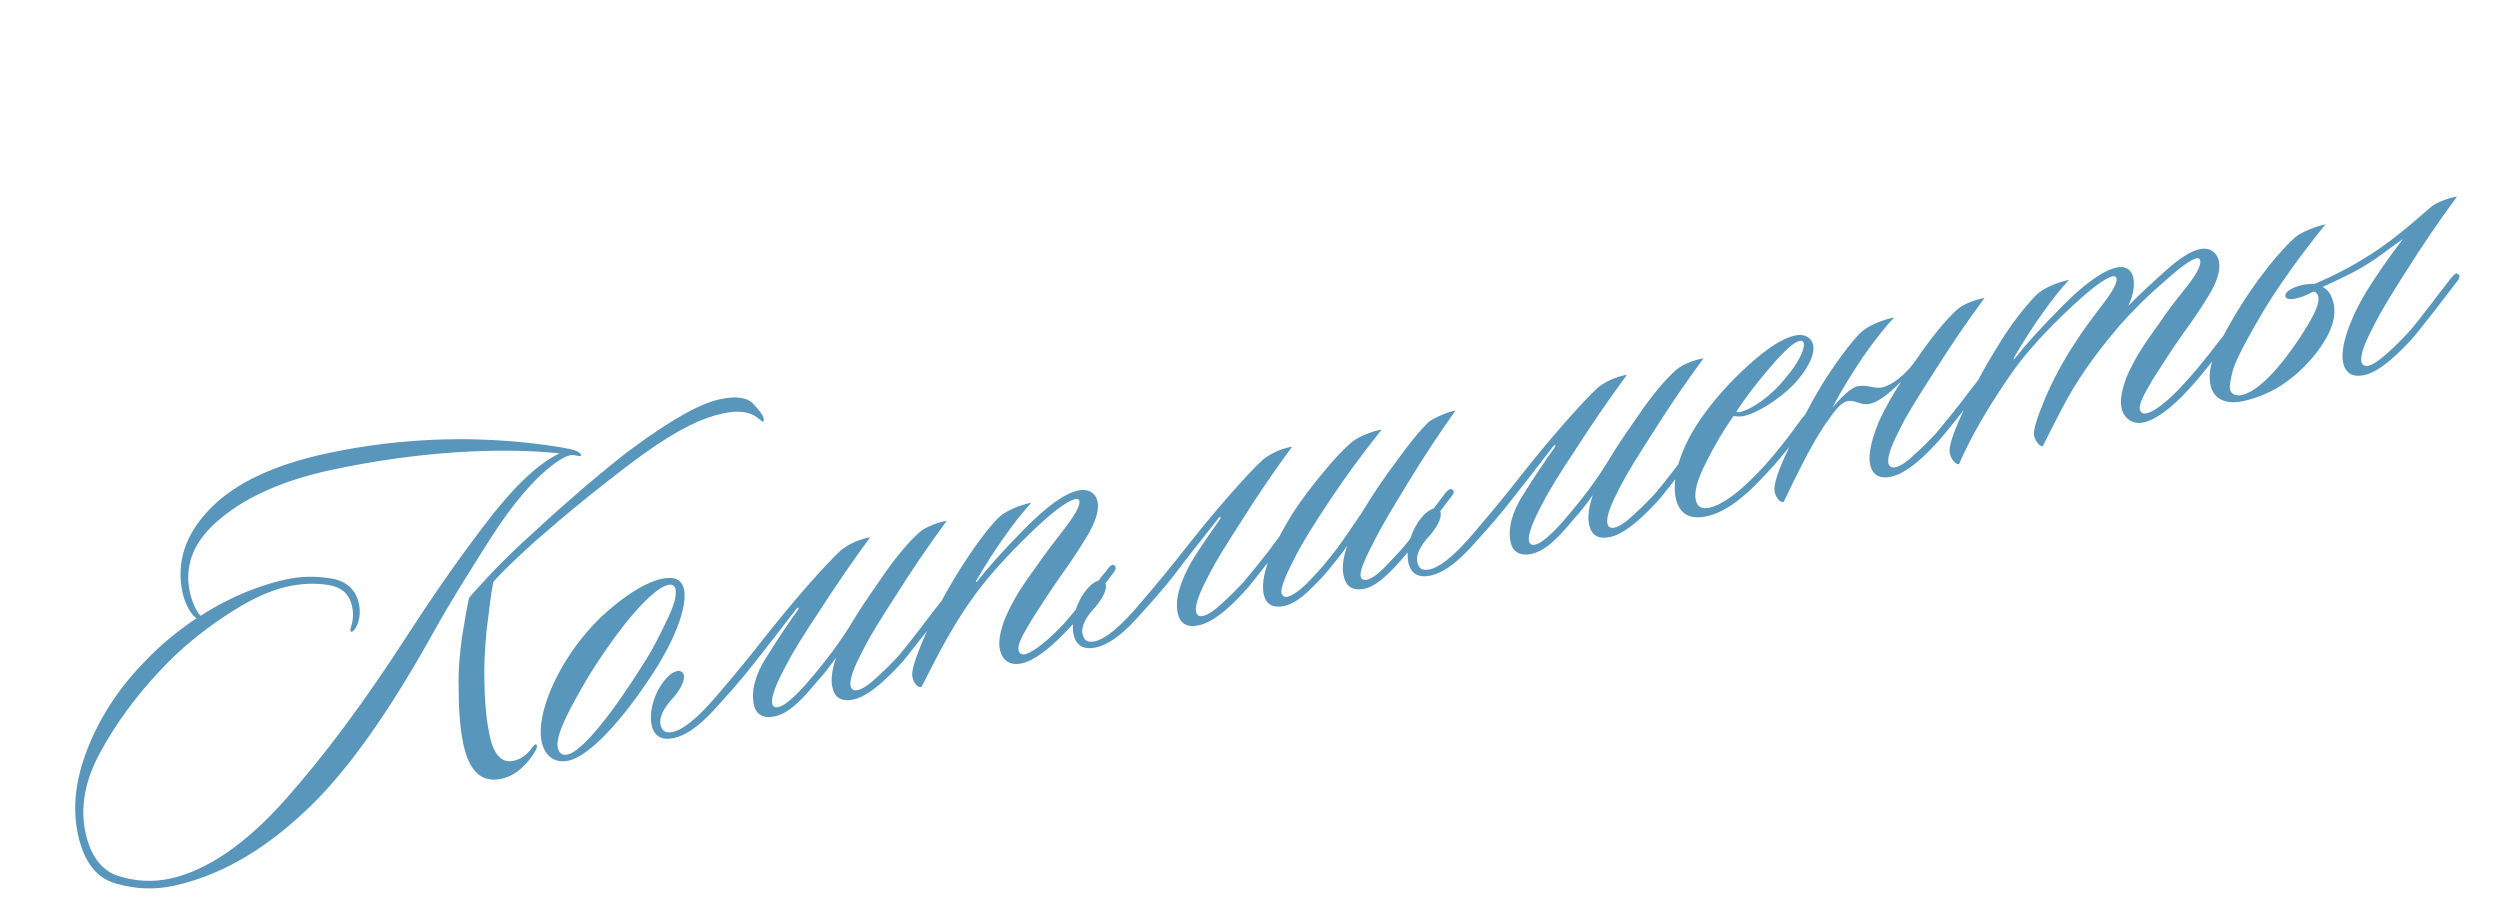 <?xml version="1.0" encoding="UTF-8"?> <svg xmlns="http://www.w3.org/2000/svg" width="216" height="79" viewBox="0 0 216 79" fill="none"><path d="M50.175 39.368C50.16 39.509 49.646 39.253 49.295 39.328C48.813 39.431 48.413 39.701 47.934 40.033C46.229 41.27 44.317 43.468 42.296 46.652C40.276 49.836 38.746 52.319 37.751 54.091C33.629 61.577 29.794 66.985 26.148 70.288C22.556 73.627 18.832 75.71 14.976 76.538C13.355 76.886 11.693 76.83 9.98 76.327C8.321 75.858 7.238 74.441 6.73 72.074C6.25 69.84 6.505 67.401 7.54 64.749C8.575 62.098 10.149 59.606 12.323 57.351C13.813 55.748 15.377 54.495 16.979 53.417C16.51 53.152 15.968 52.122 15.77 51.202C15.206 48.573 16.015 46.153 18.155 43.952C20.296 41.75 23.666 40.155 28.267 39.167C35.103 37.7 40.731 37.867 43.899 38.103C46.556 38.312 48.222 38.596 49.226 38.793C49.658 38.883 50.303 39.111 50.175 39.368ZM48.344 39.166C43.097 38.642 36.114 38.995 28.621 40.604C24.634 41.46 21.445 42.833 19.107 44.755C16.804 46.625 15.885 48.748 16.402 51.158C16.6 52.078 17.079 53.029 17.346 53.201C19.959 51.494 22.634 50.507 24.738 50.056C26.052 49.773 27.379 49.764 28.666 49.991C29.953 50.219 30.754 50.964 31.008 52.147C31.319 53.593 30.587 54.667 30.339 54.583C30.073 54.411 30.715 53.769 30.423 52.41C30.188 51.315 29.511 50.727 28.419 50.549C27.326 50.371 26.14 50.396 24.869 50.669C23.292 51.008 21.458 51.86 19.377 53.269C17.331 54.626 15.462 56.173 13.826 57.945C11.774 60.128 10.031 62.473 8.686 64.962C7.332 67.407 6.916 69.742 7.387 71.933C7.82 73.949 8.778 75.21 10.209 75.682C11.683 76.145 13.17 76.238 14.66 75.918C17.859 75.231 21.22 72.951 24.689 69.043C28.159 65.135 31.6 60.454 35.075 55.078C37.106 51.938 39.302 48.716 41.77 45.482C44.229 42.203 46.432 40.08 48.344 39.166ZM62.193 34.496C63.551 34.204 64.537 34.313 65.073 34.886C65.608 35.459 65.921 35.85 65.987 36.156C66.025 36.332 65.956 36.438 65.912 36.447C65.868 36.457 65.743 36.3 65.53 36.163C64.801 35.54 63.771 35.441 62.5 35.713C60.704 36.099 58.782 36.97 55.718 39.141C54.526 39.992 52.952 41.201 50.997 42.767C49.041 44.333 47.495 45.673 46.297 46.71C44.648 48.21 43.312 49.459 42.62 50.295C42.423 51.3 42.258 52.665 42.046 54.453C41.868 56.187 41.819 57.664 41.854 58.894C41.883 60.951 42.081 62.513 42.297 63.521C42.702 65.405 43.456 65.93 44.377 65.733C44.858 65.629 45.522 65.303 46.038 64.505C46.16 64.433 46.21 64.239 46.37 64.342C46.423 64.376 46.357 64.712 46.323 64.765C45.629 66.014 44.562 67.022 43.335 67.286C41.801 67.615 40.596 66.911 40.031 64.282C39.73 62.88 39.617 61.071 39.625 59.19C39.59 57.959 39.712 56.604 39.902 55.142C40.136 53.671 40.339 52.481 40.53 51.661C40.927 51.163 41.672 50.362 42.755 49.212C43.881 48.054 44.948 47.045 45.946 46.144C47.282 44.894 48.784 43.563 50.408 42.16C52.076 40.748 53.44 39.63 54.545 38.797C58.503 35.884 60.747 34.806 62.193 34.496ZM57.161 50.015C58.213 49.789 58.902 50.008 59.099 50.928C59.372 52.199 58.566 54.848 56.467 58.094C53.714 62.353 50.873 65.346 49.12 65.723C47.937 65.977 47.067 65.338 46.794 64.068C46.455 62.49 47.209 59.807 48.876 57.112C50.036 55.258 51.394 53.683 52.993 52.377C54.592 51.071 55.978 50.269 57.161 50.015ZM58.361 50.904C58.295 50.597 58.082 50.459 57.731 50.535C56.373 50.826 53.614 53.986 50.855 58.429C49.344 60.999 47.955 63.498 48.19 64.593C48.312 65.163 48.657 65.272 49.051 65.187C50.322 64.915 52.991 61.545 55.75 57.102C56.334 56.198 56.916 55.064 57.548 53.737C58.224 52.4 58.483 51.473 58.361 50.904ZM73.746 60.435C72.695 60.661 72.109 60.282 71.912 59.362C71.77 58.705 71.898 57.806 72.236 56.817C71.779 57.465 71.063 58.398 70.759 58.693C69.627 60.036 68.356 61.592 66.954 61.893C65.859 62.129 65.298 61.653 65.138 60.908C64.884 59.725 65.225 58.322 66.223 56.779C67.211 55.191 68.115 53.851 68.926 52.715C69.098 52.449 68.957 52.433 68.81 52.602L66.945 55.02L65.002 57.499C64.105 58.655 62.997 59.901 61.699 61.326C60.4 62.751 59.242 63.549 58.234 63.766C57.183 63.991 56.51 63.632 56.293 62.624C56.105 61.748 56.358 60.364 57.081 59.246C57.494 58.607 57.979 58.091 58.548 57.968C58.767 57.921 59.033 58.093 59.081 58.312C59.193 58.838 58.755 59.574 58.211 60.241C57.276 61.221 56.944 62.026 57.066 62.595C57.179 63.121 57.464 63.381 58.122 63.24C59.086 63.033 60.406 61.924 62.049 59.967C63.735 58.001 65.04 56.391 65.937 55.236C67.198 53.636 68.434 52.133 69.723 50.664C71.012 49.196 71.982 48.162 72.633 47.564C73.293 47.01 74.298 46.565 75.183 46.421C73.657 48.49 72.227 50.585 70.851 52.714C69.465 54.799 68.477 56.387 67.929 57.467C67.106 58.973 66.597 60.228 66.719 60.798C66.766 61.017 66.935 61.164 67.242 61.098C68.075 60.919 69.476 59.335 70.349 58.276C72.649 55.537 73.531 53.88 73.978 53.188C74.622 52.133 75.536 50.837 76.621 49.275C77.751 47.703 78.711 46.626 79.484 45.956C80.066 45.464 81.221 45.078 81.8 45C80.273 47.07 78.844 49.164 77.511 51.284C76.169 53.36 75.181 54.947 74.633 56.027C73.855 57.524 73.36 58.638 73.502 59.296C73.549 59.515 73.727 59.706 74.078 59.63C74.56 59.527 75.117 59.132 75.802 58.481C76.531 57.82 77.094 57.241 77.579 56.724C78.79 55.318 80.489 52.982 81.249 52.04C81.508 51.755 81.69 51.533 81.868 51.724C82.081 51.861 81.978 52.021 81.841 52.234L79.907 54.757L78.067 57.078C76.847 58.44 75.148 60.134 73.746 60.435ZM96.29 48.856C96.556 49.028 96.271 49.41 96.09 49.633C94.986 51.107 93.493 53.124 92.107 54.567C90.721 56.011 89.347 57.085 88.296 57.311C87.288 57.527 86.606 57.124 86.38 56.072C86.239 55.415 86.445 54.454 86.826 53.455C87.592 51.686 88.29 50.666 89.738 48.658C90.264 47.904 91.015 46.918 91.947 45.709C92.879 44.5 93.308 43.721 93.267 43.317C93.229 43.142 93.123 43.073 92.904 43.12C92.159 43.28 90.741 44.364 88.661 46.415C86.58 48.466 84.997 50.273 83.843 51.941C82.963 53.184 82.294 54.337 81.728 55.329C81.162 56.322 80.486 57.658 79.614 59.358C79.263 59.434 78.941 58.999 78.828 58.473C78.724 57.991 79.077 56.861 79.844 55.092C80.6 53.279 81.601 51.322 82.934 49.203C84.025 47.456 85.302 45.715 86.203 44.788C86.844 44.146 88.024 43.663 89.12 43.428C87.812 44.809 85.838 47.571 84.371 50.132C84.268 50.292 84.365 50.317 84.399 50.263C85.297 49.108 86.664 47.577 88.545 45.66C90.469 43.734 91.974 42.632 93.157 42.378C94.077 42.18 94.682 42.647 94.823 43.304C94.983 44.049 94.689 45.029 93.951 46.287C93.203 47.502 92.515 48.567 91.877 49.437C90.747 51.009 89.828 52.49 89.105 53.608C88.264 55.026 87.904 55.699 88.007 56.181C88.073 56.488 88.277 56.581 88.584 56.516C89.285 56.365 90.649 55.247 91.879 53.929C93.177 52.504 94.729 50.337 95.714 49.163C95.852 48.95 96.077 48.718 96.29 48.856ZM103.588 54.027C102.536 54.253 101.951 53.875 101.753 52.955C101.48 51.684 102.065 50.137 102.888 48.631C103.66 47.319 104.652 45.961 105.384 44.887C105.556 44.62 105.415 44.605 105.268 44.774C104.085 46.311 102.634 48.09 101.461 49.671C100.563 50.827 99.455 52.073 98.157 53.498C96.858 54.922 95.701 55.721 94.693 55.937C93.641 56.163 92.968 55.803 92.751 54.796C92.563 53.919 92.816 52.536 93.539 51.418C93.952 50.779 94.437 50.263 95.006 50.14C95.225 50.093 95.492 50.265 95.539 50.484C95.652 51.01 95.214 51.746 94.669 52.413C93.734 53.393 93.402 54.197 93.525 54.767C93.638 55.293 93.922 55.553 94.58 55.411C95.544 55.205 96.864 54.096 98.507 52.139C100.193 50.172 101.498 48.563 102.396 47.408C103.656 45.808 104.892 44.305 106.181 42.836C107.47 41.367 108.44 40.334 109.091 39.736C109.751 39.182 110.756 38.737 111.642 38.592C110.115 40.662 108.685 42.757 107.353 44.876C106.011 46.952 105.022 48.54 104.475 49.62C103.696 51.116 103.202 52.231 103.343 52.888C103.39 53.107 103.569 53.298 103.919 53.223C104.401 53.119 104.958 52.725 105.643 52.073C106.373 51.413 106.936 50.833 107.421 50.317C108.043 49.587 108.691 48.76 109.451 47.818L111.09 45.632C111.35 45.347 111.532 45.125 111.71 45.316C111.923 45.454 111.82 45.613 111.682 45.826L109.749 48.35L107.909 50.67C106.733 52.023 105.034 53.717 103.588 54.027ZM125.762 35.469C124.245 37.582 122.868 39.711 121.614 41.768C120.36 43.825 119.415 45.403 118.868 46.483C118.089 47.98 117.448 49.264 117.561 49.789C117.608 50.009 117.777 50.156 118.083 50.09C118.522 49.996 119.079 49.601 119.789 48.853C120.499 48.104 121.062 47.525 121.46 47.027C122.627 45.631 123.972 43.783 124.939 42.521C125.129 42.343 125.276 42.174 125.489 42.311C125.649 42.415 125.643 42.599 125.461 42.822C124.426 44.19 122.743 46.385 121.983 47.327C120.806 48.68 119.286 50.565 117.927 50.857C116.744 51.111 116.262 50.573 116.074 49.696C115.933 49.039 116.061 48.141 116.398 47.151C115.951 47.843 115.432 48.413 115.147 48.795C114.612 49.506 113.902 50.254 113.104 51.022C112.306 51.789 111.617 52.212 110.96 52.353C109.865 52.588 109.348 52.103 109.188 51.358C108.878 49.912 109.725 47.667 111.236 45.097C111.871 43.998 112.75 42.755 113.873 41.368C114.996 39.981 115.957 38.904 116.773 38.224C117.346 37.688 118.798 37.193 119.377 37.115C117.788 39.106 116.296 41.123 114.91 43.208C113.524 45.293 112.536 46.88 111.988 47.961C111.209 49.457 110.612 50.731 110.725 51.257C110.772 51.476 110.985 51.614 111.204 51.567C111.642 51.473 112.243 51.069 112.963 50.364C113.673 49.616 114.27 48.983 114.737 48.379C115.212 47.819 115.816 47.001 116.548 45.927C117.28 44.853 117.806 44.099 118.071 43.629C118.75 42.521 119.62 41.234 120.724 39.759C121.819 38.241 122.726 37.129 123.49 36.415C123.925 36.093 125.183 35.547 125.762 35.469ZM139.131 46.395C138.08 46.621 137.494 46.243 137.296 45.323C137.155 44.665 137.283 43.767 137.621 42.778C137.164 43.426 136.448 44.359 136.144 44.653C135.012 45.997 133.742 47.553 132.339 47.854C131.244 48.089 130.683 47.614 130.523 46.869C130.269 45.685 130.61 44.283 131.608 42.739C132.596 41.152 133.5 39.812 134.311 38.675C134.483 38.409 134.342 38.394 134.195 38.563L132.33 40.98L130.387 43.46C129.49 44.615 128.382 45.862 127.084 47.286C125.785 48.711 124.627 49.51 123.62 49.726C122.568 49.952 121.895 49.592 121.678 48.584C121.49 47.708 121.743 46.325 122.466 45.207C122.879 44.568 123.364 44.051 123.933 43.929C124.152 43.882 124.419 44.054 124.466 44.273C124.578 44.799 124.141 45.535 123.596 46.202C122.661 47.182 122.329 47.986 122.452 48.556C122.564 49.082 122.849 49.342 123.507 49.2C124.471 48.993 125.791 47.885 127.434 45.928C129.12 43.961 130.425 42.352 131.322 41.197C132.583 39.596 133.819 38.093 135.108 36.625C136.397 35.156 137.367 34.123 138.018 33.525C138.678 32.971 139.683 32.526 140.568 32.381C139.042 34.451 137.612 36.546 136.236 38.675C134.85 40.76 133.861 42.347 133.314 43.427C132.492 44.933 131.982 46.189 132.104 46.758C132.151 46.977 132.32 47.125 132.627 47.059C133.46 46.88 134.861 45.295 135.734 44.237C138.034 41.497 138.916 39.841 139.363 39.149C140.007 38.094 140.921 36.798 142.006 35.235C143.136 33.664 144.096 32.586 144.869 31.916C145.451 31.424 146.606 31.039 147.185 30.961C145.658 33.03 144.229 35.125 142.896 37.245C141.554 39.32 140.566 40.908 140.018 41.988C139.24 43.484 138.745 44.599 138.887 45.256C138.934 45.475 139.112 45.666 139.463 45.591C139.945 45.487 140.502 45.093 141.187 44.441C141.916 43.781 142.479 43.201 142.964 42.685C144.175 41.279 145.874 38.943 146.634 38.001C146.893 37.715 147.075 37.493 147.253 37.684C147.466 37.822 147.363 37.981 147.225 38.194L145.292 40.718L143.453 43.038C142.232 44.4 140.533 46.094 139.131 46.395ZM147.459 44.608C146.407 44.833 145.149 44.737 144.782 43.028C144.547 41.932 144.671 39.522 146.901 36.247C148.056 34.578 149.457 32.994 151.072 31.547C152.721 30.047 154.054 29.211 155.105 28.985C155.982 28.797 156.533 29.228 156.655 29.798C156.853 30.718 156.011 32.136 154.963 33.233C153.759 34.454 151.912 35.675 150.642 35.948C150.291 36.023 149.956 35.958 149.771 35.952C148.892 37.195 148.12 38.507 147.385 39.994C146.64 41.437 146.365 42.505 146.516 43.206C146.638 43.775 147.011 44.016 147.712 43.865C148.588 43.677 149.912 42.797 151.16 41.567C152.991 39.844 154.802 37.392 155.681 36.15C155.941 35.865 156.182 35.492 156.395 35.63C156.608 35.767 156.445 36.077 156.307 36.29C155.153 37.959 153.755 39.772 152.099 41.457C150.87 42.775 149.168 44.24 147.459 44.608ZM155.844 29.651C155.807 29.476 155.7 29.407 155.481 29.454C154.999 29.558 154.192 30.281 152.981 31.687C151.77 33.093 150.804 34.355 150.012 35.579C150.066 35.614 150.25 35.62 150.382 35.591C151.258 35.403 152.992 34.298 154.321 32.591C155.351 31.407 155.957 30.177 155.844 29.651ZM163.164 40.043C163.211 40.263 163.434 40.444 163.74 40.378C164.222 40.275 164.779 39.88 165.465 39.229C166.194 38.568 166.757 37.989 167.242 37.472C167.864 36.742 168.512 35.916 169.272 34.973L170.955 32.778C171.127 32.512 171.309 32.29 171.575 32.462C171.735 32.565 171.641 32.769 171.503 32.981C171.037 33.586 170.443 34.447 169.614 35.496C168.785 36.545 168.171 37.318 167.73 37.825C166.554 39.178 164.855 40.872 163.409 41.183C162.357 41.408 161.772 41.03 161.574 40.11C161.377 39.19 161.786 37.681 162.433 36.212C162.937 35.142 163.572 34.043 164.26 32.978C163.687 33.514 162.561 34.672 161.553 34.889C160.721 35.068 160.326 34.51 159.625 34.661C159.274 34.736 158.883 35.049 158.417 35.654L157.572 36.844C156.231 38.919 155.223 41.061 154.113 43.362C153.763 43.437 153.44 43.002 153.327 42.477C153.205 41.907 153.627 40.67 154.54 38.732C155.444 36.751 156.385 34.944 157.433 33.206C158.525 31.459 159.801 29.718 160.702 28.791C161.344 28.15 162.568 27.658 163.663 27.422C162.953 28.171 162.045 29.282 160.994 30.792C159.987 32.291 159.067 33.772 158.323 35.216C158.946 34.486 159.837 33.515 160.495 33.374C161.327 33.195 161.922 33.618 162.623 33.467C163.543 33.27 164.751 32.277 165.586 31.043C166.731 29.331 168.217 27.499 169.147 26.703C169.729 26.212 170.884 25.826 171.463 25.748C169.936 27.817 168.506 29.912 167.174 32.032C165.832 34.108 164.843 35.695 164.296 36.775C163.552 38.218 163.023 39.386 163.164 40.043ZM182.892 23.11C183.637 22.95 184.17 23.294 184.32 23.995C184.461 24.653 184.299 25.604 183.88 26.428C184.972 25.322 186.082 24.305 187.237 23.277C188.392 22.25 189.324 21.683 190.069 21.523C190.989 21.326 191.569 21.889 191.71 22.546C191.87 23.291 191.585 24.315 190.838 25.53C190.09 26.744 189.392 27.765 188.754 28.636C187.625 30.207 186.705 31.688 185.983 32.806C185.279 34.011 184.782 34.898 184.885 35.38C184.96 35.73 185.242 35.761 185.461 35.714C186.206 35.554 187.492 34.499 188.712 33.137C190.236 31.48 191.478 29.793 192.341 28.69C192.739 28.193 192.989 27.864 193.202 28.001C193.405 28.095 193.33 28.386 193.149 28.609C192.727 29.204 192.079 30.03 191.25 31.079C190.421 32.128 189.695 33.017 188.985 33.766C187.686 35.191 186.269 36.274 185.174 36.509C184.429 36.669 183.527 36.313 183.292 35.217C183.151 34.56 183.332 33.696 183.704 32.654C184.47 30.885 185.168 29.864 186.616 27.857C187.132 27.059 187.883 26.072 188.825 24.907C189.766 23.743 190.186 22.919 190.101 22.525C190.063 22.35 189.957 22.281 189.781 22.319C189.299 22.422 188.386 23.077 187.04 24.282C185.685 25.444 184.359 26.737 183.104 28.153C181.609 29.941 180.088 31.826 178.596 34.484C177.936 35.68 177.039 37.477 176.491 38.557C176.272 38.604 175.862 38.188 175.74 37.618C175.655 37.224 175.974 36.147 176.671 34.485C177.369 32.822 178.285 31.113 179.43 29.4C179.946 28.602 180.653 27.625 181.585 26.416C182.518 25.207 182.946 24.428 182.871 24.077C182.843 23.946 182.771 23.824 182.551 23.871C181.807 24.031 180.433 25.105 178.343 27.112C176.253 29.12 174.635 30.98 173.49 32.692C171.26 35.967 169.959 38.447 169.261 40.109C169.042 40.156 168.598 39.794 168.456 39.136C168.353 38.654 168.706 37.524 169.551 35.693C170.342 33.827 171.352 31.914 172.581 29.954C173.654 28.119 174.993 26.456 175.894 25.529C176.536 24.888 177.672 24.414 178.767 24.179C177.459 25.56 175.485 28.322 174.018 30.883C173.915 31.043 174.012 31.067 174.047 31.014C174.945 29.859 176.312 28.328 178.236 26.402C180.16 24.476 181.709 23.364 182.892 23.11ZM204.467 25.17C205.284 23.849 206.438 22.18 207.621 20.642C206.385 21.504 205.411 22.309 204.313 22.957C203.302 23.587 202.132 24.113 200.673 24.793C201.134 25.015 201.466 25.494 201.626 26.239C201.964 27.816 200.951 29.5 199.896 30.781C198.038 33.014 195.954 34.195 193.807 34.656C192.185 35.004 191.227 34.384 190.992 33.289C190.682 31.843 191.32 30.331 192.787 27.77C194.957 24.003 197.207 21.457 198.327 20.484C198.831 20.055 200.098 19.553 200.931 19.374C199.082 21.651 196.657 24.876 194.9 28.004C193.698 30.095 193.032 31.476 192.867 32.199C192.701 32.922 192.62 33.398 192.667 33.617C192.78 34.143 193.299 34.215 193.694 34.13C194.702 33.913 196.407 32.676 198.791 29.047C200.202 26.865 200.411 26.133 200.289 25.563C200.251 25.388 200.073 25.197 199.844 25.2C199.478 25.416 198.893 25.679 198.367 25.792C197.885 25.896 197.506 25.84 197.459 25.62C197.346 25.095 198.457 24.719 198.983 24.606C199.29 24.54 199.747 24.533 199.975 24.53C201.95 23.694 203.424 22.873 204.835 21.974C206.447 20.94 207.968 19.697 209.973 17.937C210.468 17.464 211.71 17.06 212.289 16.981C210.763 19.051 209.333 21.146 208 23.265C206.658 25.341 205.714 26.919 205.166 27.999C204.388 29.496 203.894 30.61 204.035 31.268C204.082 31.487 204.26 31.678 204.611 31.602C205.049 31.508 205.606 31.114 206.335 30.453C207.064 29.792 207.627 29.213 208.112 28.696C209.323 27.29 211.022 24.954 211.782 24.012C212.042 23.727 212.179 23.514 212.402 23.696C212.561 23.799 212.511 23.993 212.374 24.206L210.44 26.73L208.601 29.05C207.38 30.412 205.681 32.106 204.279 32.407C203.271 32.623 202.642 32.254 202.445 31.334C202.172 30.063 202.947 27.697 204.467 25.17Z" fill="#5996BB"></path></svg> 